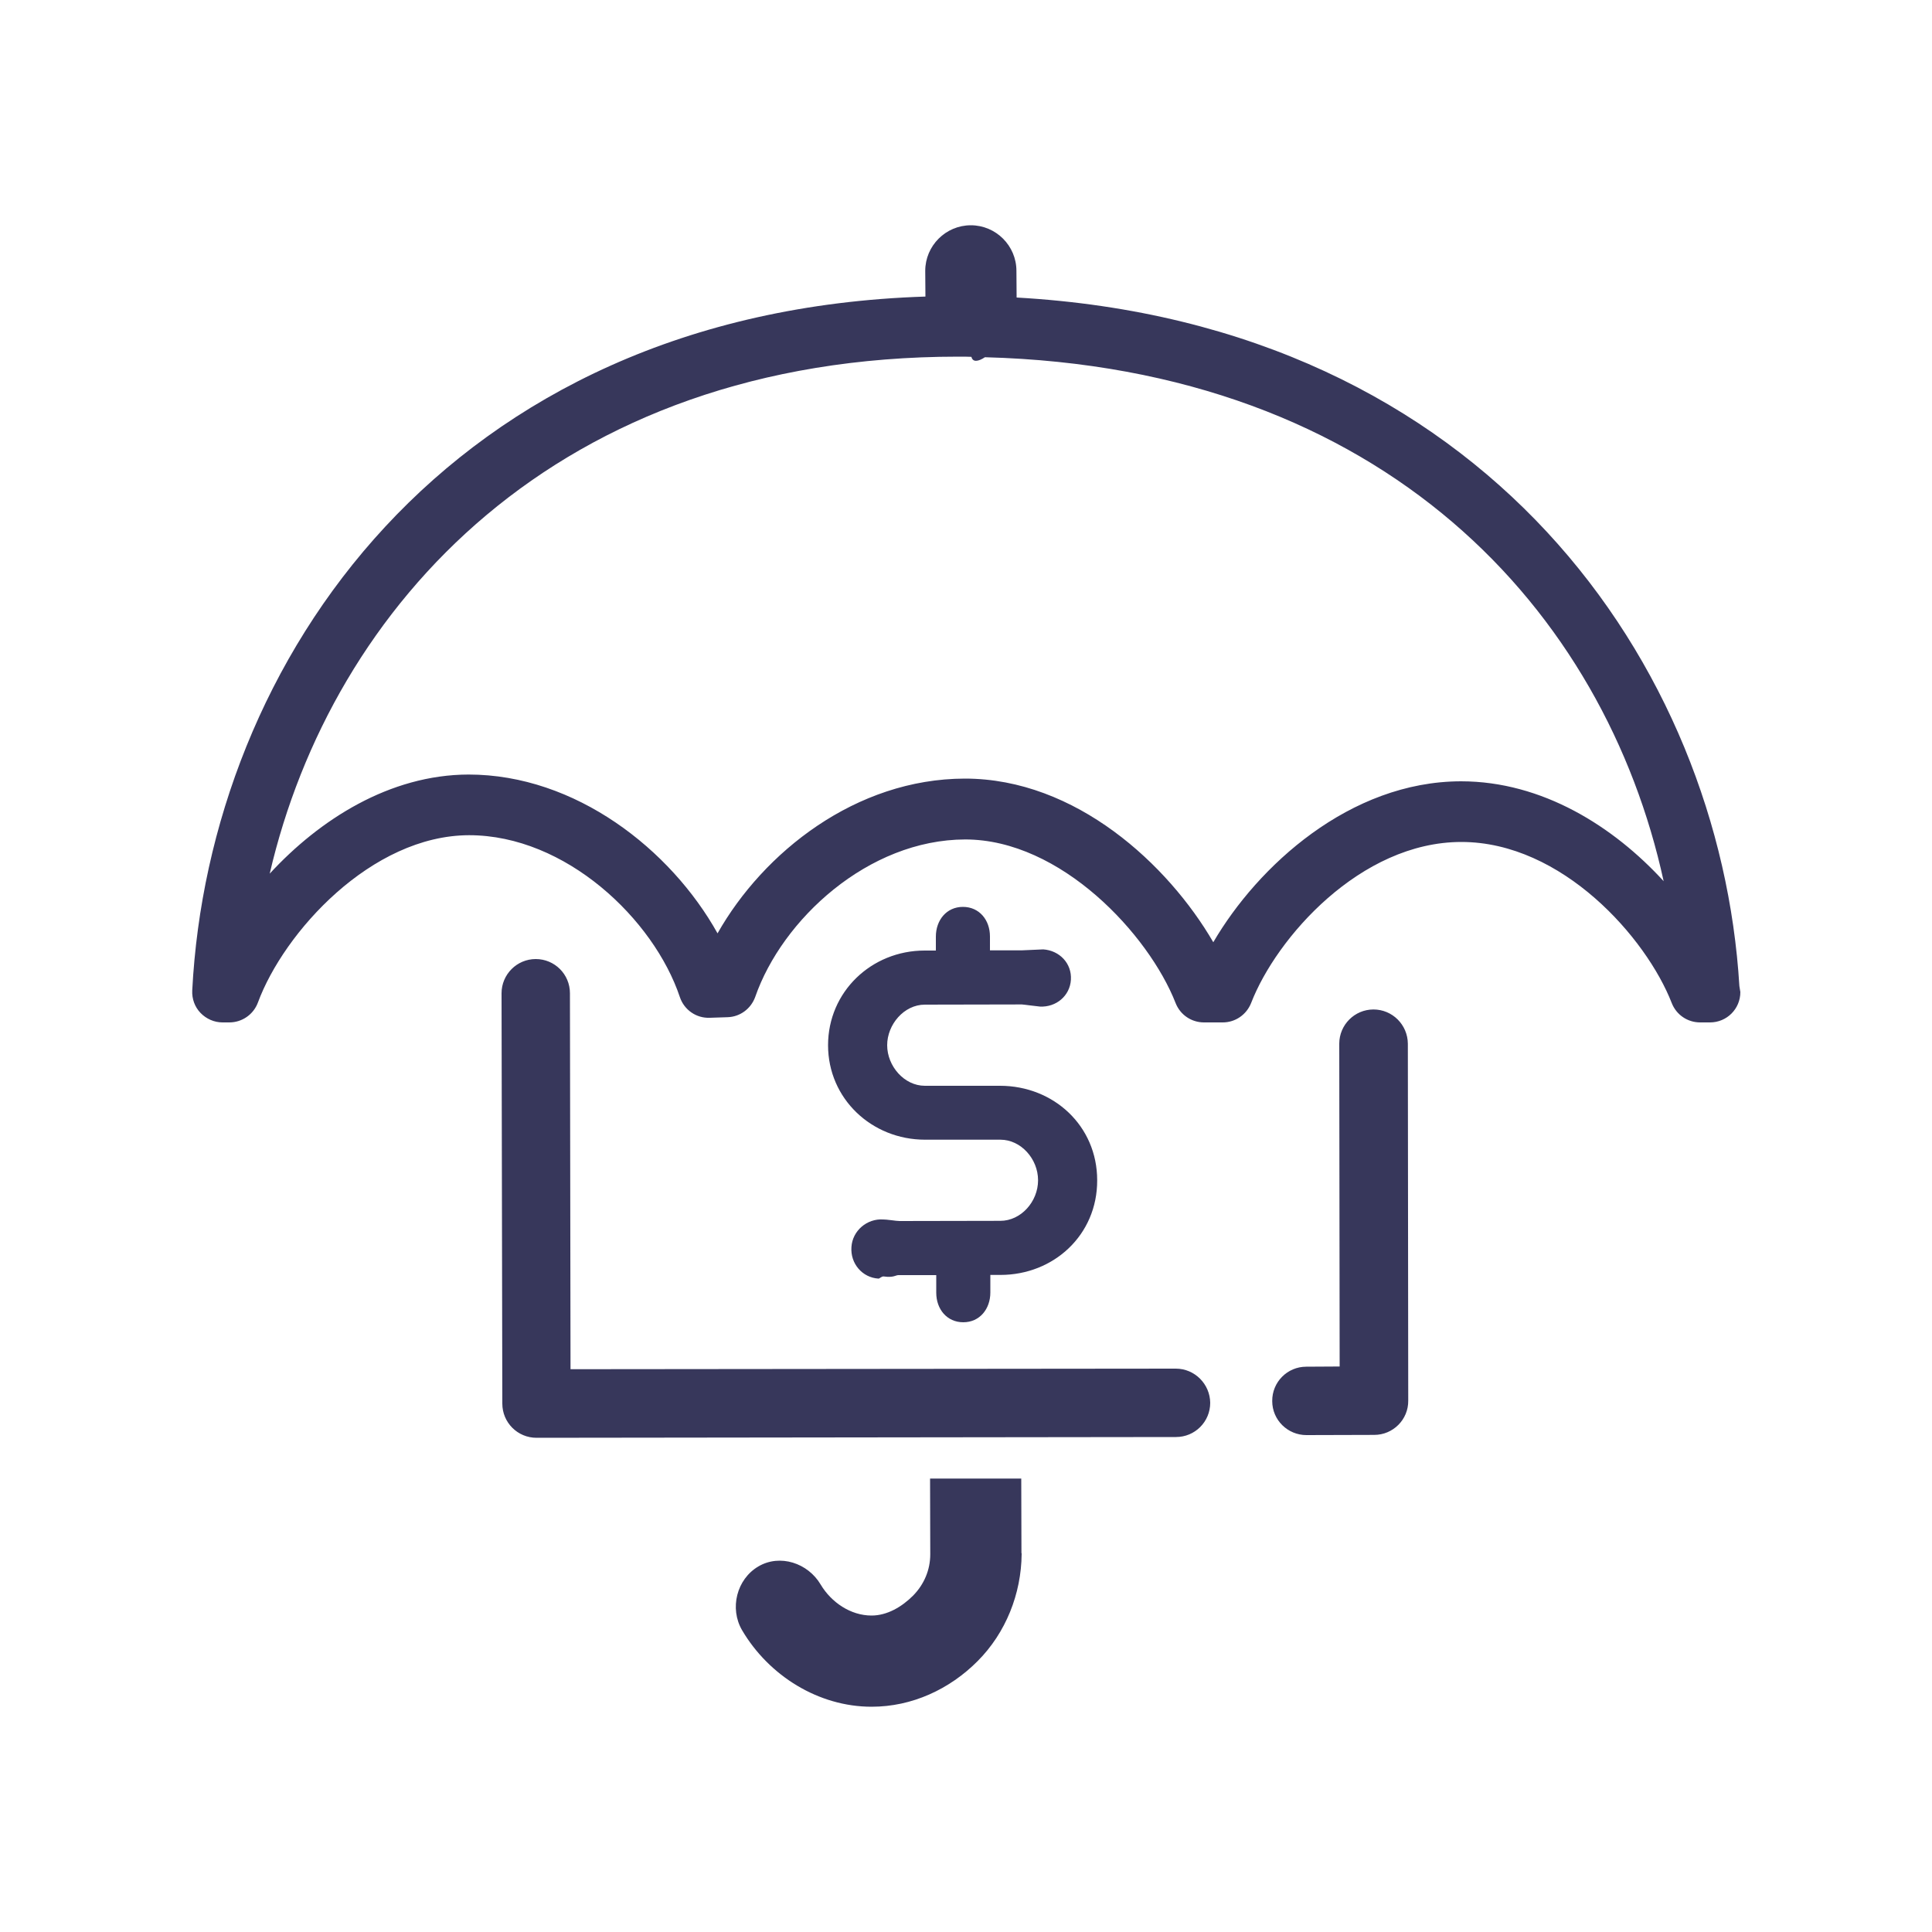 <?xml version="1.0" encoding="utf-8"?>
<!-- Generator: Adobe Illustrator 25.2.3, SVG Export Plug-In . SVG Version: 6.00 Build 0)  -->
<svg version="1.1" id="Camada_1" xmlns="http://www.w3.org/2000/svg" xmlns:xlink="http://www.w3.org/1999/xlink" x="0px" y="0px"
	 viewBox="0 0 100 100" style="enable-background:new 0 0 100 100;" xml:space="preserve">
<style type="text/css">
	.st0{fill:#37375B;}
</style>
<path class="st0" d="M52.87,80.38l-0.01-3.85h-4.72l0.01,3.88c0,0.01,0,0.01,0,0.02c0,0.01,0,0.01,0,0.02
	c0,0.81-0.32,1.56-0.89,2.14c-0.58,0.58-1.34,1.03-2.15,1.03h0c-1.08,0-2.08-0.68-2.63-1.6c-0.66-1.12-2.11-1.6-3.23-0.94
	c-1.12,0.66-1.5,2.17-0.84,3.3c1.39,2.36,3.96,3.96,6.7,3.96h0.01c2.08,0,4.03-0.9,5.49-2.37c1.45-1.46,2.25-3.47,2.27-5.53
	c0-0.01,0-0.02,0-0.03L52.87,80.38C52.87,80.38,52.87,80.38,52.87,80.38C52.87,80.38,52.87,80.38,52.87,80.38z M60.86,70.84
	L60.86,70.84l-31.33,0.03l-0.03-19.46c0-0.98-0.79-1.77-1.77-1.77h0c-0.98,0-1.77,0.8-1.77,1.77L26,72.65
	c0,0.98,0.79,1.77,1.77,1.77h0l33.1-0.04c0.98,0,1.77-0.79,1.77-1.77C62.63,71.64,61.84,70.84,60.86,70.84z M42.86,54.1
	c0,2.77,2.26,4.89,5.02,4.89l2.25,0c0.13,0,0.25,0,0.37,0l1.28,0c1.06,0,1.95,0.99,1.95,2.1c0,1.11-0.89,2.1-1.95,2.1l-5.21,0.01
	c-0.1,0-0.26-0.02-0.41-0.04c-0.21-0.03-0.39-0.04-0.44-0.04c-0.84-0.06-1.6,0.58-1.65,1.43c-0.06,0.85,0.56,1.58,1.4,1.63
	c0.05,0.01,0.16-0.13,0.28-0.11c0.5,0.07,0.61-0.07,0.75-0.07l1.96,0l0,0.91c0,0.85,0.55,1.53,1.4,1.53c0.85,0,1.4-0.69,1.4-1.54
	l0-0.91l0.52,0c2.77,0,5.02-2.08,5.01-4.9c0-2.82-2.26-4.89-5.03-4.89l-2.36,0c-0.13,0-0.25,0-0.37,0l-1.16,0
	c-1.07,0-1.95-1.02-1.95-2.1c0-1.07,0.87-2.1,1.95-2.1l5.02-0.01c0.07,0,0.79,0.1,0.94,0.11c0.83,0.04,1.55-0.55,1.6-1.39
	c0.05-0.85-0.59-1.51-1.43-1.57c-0.09,0-1.03,0.05-1.12,0.05l-1.64,0v-0.72c0-0.85-0.55-1.53-1.4-1.53c-0.85,0-1.4,0.69-1.4,1.54
	l0,0.72l-0.58,0C45.1,49.2,42.86,51.34,42.86,54.1z M90.03,51.04c-1-16.54-13.1-34.27-37.41-35.64l-0.01-1.38
	c0-1.3-1.06-2.36-2.36-2.36h0c-1.3,0-2.36,1.06-2.36,2.36l0.01,1.33c-24.83,0.8-37.08,18.99-37.95,35.92
	c-0.02,0.43,0.13,0.85,0.43,1.16c0.3,0.31,0.71,0.49,1.14,0.49h0.35c0.66,0,1.25-0.41,1.48-1.03c1.34-3.63,5.87-8.65,10.93-8.66
	c5,0,9.56,4.35,10.91,8.38c0.22,0.66,0.85,1.1,1.55,1.07l0.92-0.03c0.65-0.02,1.21-0.44,1.43-1.05c1.39-4,5.84-8.14,10.87-8.15
	c4.95,0,9.5,4.92,10.89,8.47c0.24,0.61,0.82,1,1.47,1h0.97c0.65,0,1.23-0.4,1.47-1.01c1.3-3.36,5.65-8.33,10.88-8.33
	c5.22,0,9.58,4.97,10.89,8.34c0.24,0.61,0.82,1,1.47,1h0.49c0,0,0.01,0,0.02,0c0.87,0,1.57-0.7,1.57-1.57
	C90.06,51.25,90.05,51.14,90.03,51.04z M75.62,40.44c-5.76,0.01-10.52,4.39-12.82,8.33c-2.33-4.01-7.11-8.47-12.86-8.47
	c-5.65,0.01-10.43,3.82-12.8,8.01c-2.42-4.34-7.35-8.22-12.89-8.22c-4.08,0.01-7.71,2.33-10.29,5.13
	C17.17,31.4,28.79,18.46,49.6,18.46l0.33,0c0.12,0,0.23,0.01,0.35,0.01c0.07,0.29,0.35,0.25,0.7,0.02
	c20.73,0.55,32.09,13.17,35.13,27.12C83.53,42.79,79.84,40.44,75.62,40.44z M71.09,52.25C71.09,52.25,71.09,52.25,71.09,52.25
	c-0.98,0-1.77,0.8-1.77,1.77l0.02,16.71l-1.73,0.01c-0.98,0-1.77,0.8-1.76,1.78c0,0.98,0.8,1.76,1.77,1.76h0.01l3.5-0.01
	c0.98,0,1.77-0.8,1.76-1.77l-0.02-18.48C72.86,53.04,72.07,52.25,71.09,52.25z"/>
</svg>
